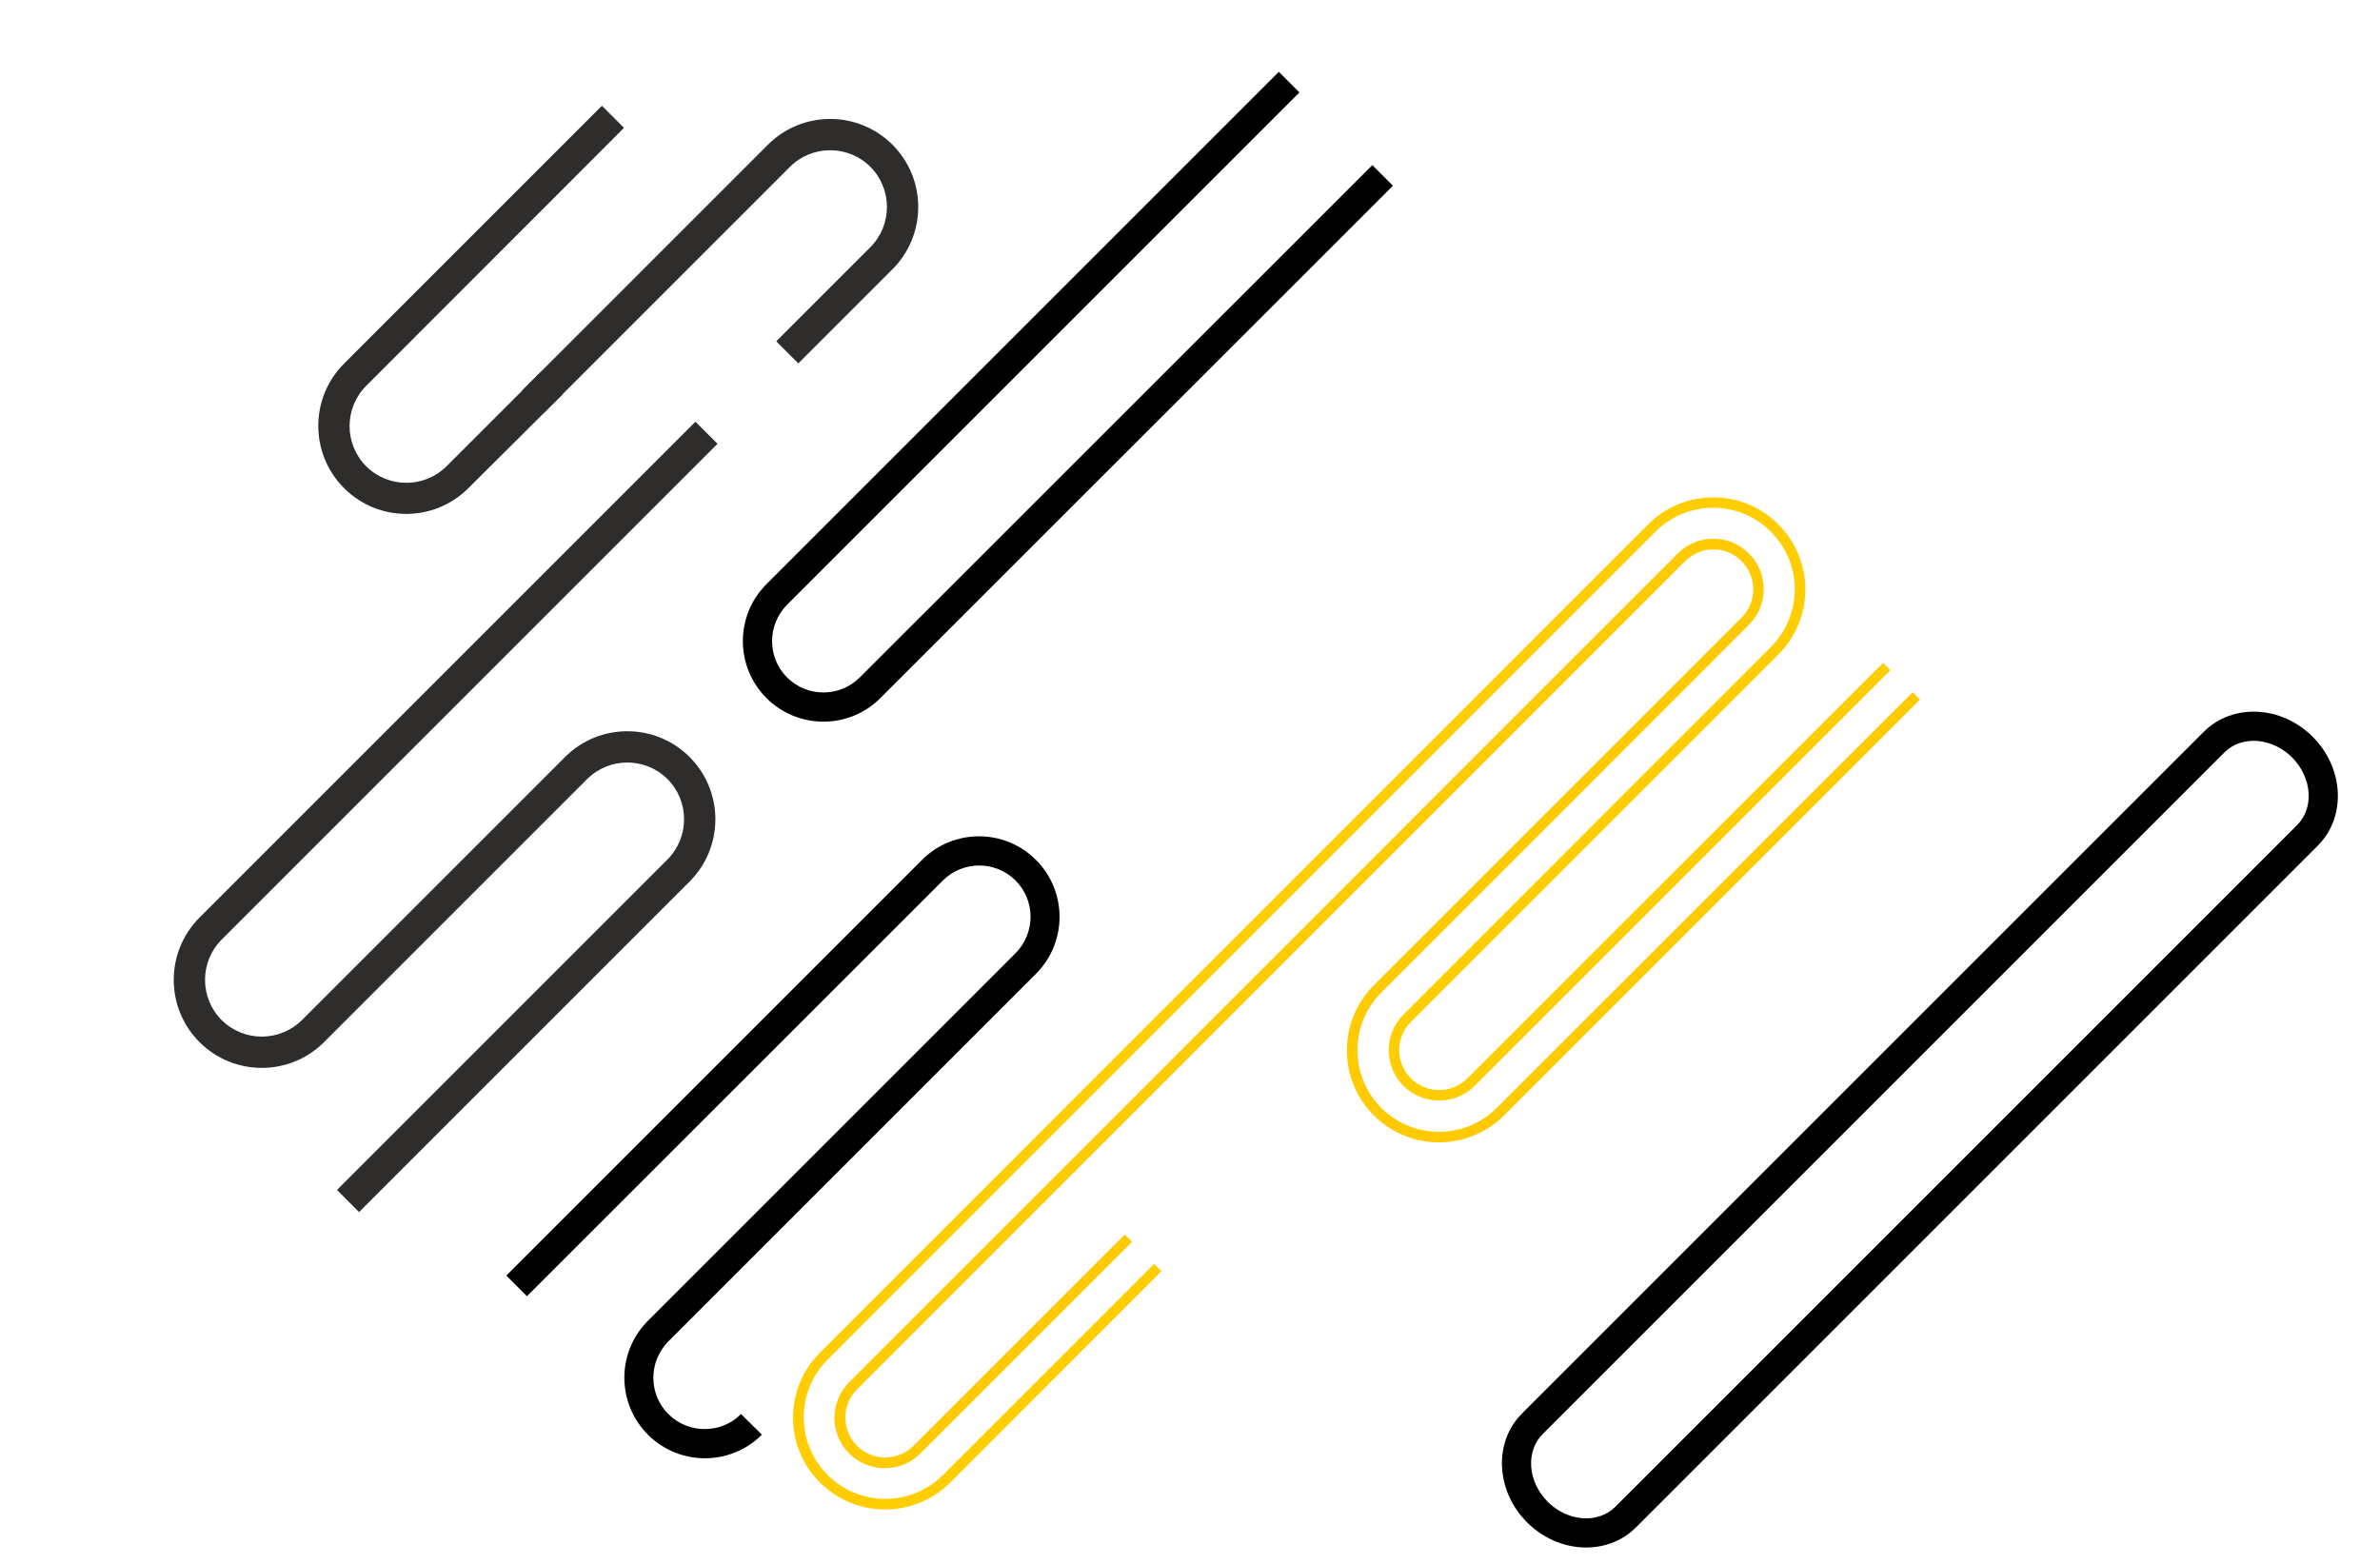<?xml version="1.0" encoding="utf-8"?>
<!-- Generator: Adobe Illustrator 26.0.2, SVG Export Plug-In . SVG Version: 6.00 Build 0)  -->
<svg version="1.1" id="Camada_1" xmlns="http://www.w3.org/2000/svg" xmlns:xlink="http://www.w3.org/1999/xlink" x="0px" y="0px"
	 viewBox="0 0 1142.7 751.1" style="enable-background:new 0 0 1142.7 751.1;" xml:space="preserve">
<style type="text/css">
	.st0{fill:#2F2D2B;}
	.st1{fill:#FFCA00;}
	.st2{fill:#FFCD00;}
</style>
<g transform="translate(53.293 -622.611)">
	<path d="M312.5,1311.5c-15.1,15.1-39.6,15.1-54.7,0c-15.1-15.1-15.1-39.6,0-54.7l176.5-176.5c9.6-9.7,9.6-25.3,0-34.9
		c-9.6-9.6-25.3-9.6-34.9,0L199.7,1245l-9.9-9.9l199.6-199.6c15.1-15.1,39.6-15.1,54.7,0c15.1,15.1,15.1,39.6,0,54.7l-176.5,176.5
		c-9.6,9.7-9.6,25.3,0,34.9c9.6,9.6,25.3,9.6,34.9,0L312.5,1311.5z"/>
	<path class="st0" d="M207.9,820.8l-10.6-10.6l118.1-118.1c16.5-16.5,43.3-16.5,59.8,0c16.5,16.5,16.5,43.3,0,59.8l-45.2,45.2
		l-10.6-10.6l45.2-45.2c10.6-10.7,10.6-27.9,0-38.6c-10.7-10.6-27.9-10.6-38.6,0L207.9,820.8z"/>
	<path class="st0" d="M91.7,1112.4c-10.7,10.6-27.9,10.6-38.6,0c-10.6-10.7-10.6-27.9,0-38.6l238.1-238.1l-10.6-10.6L42.5,1063.2
		c-16.5,16.5-16.5,43.3,0,59.8c16.5,16.5,43.3,16.5,59.8,0l126.3-126.3c10.7-10.6,27.9-10.6,38.6,0c10.6,10.7,10.6,27.9,0,38.6
		l-158.7,158.7l10.6,10.6l158.7-158.7c16.5-16.5,16.5-43.3,0-59.8c-16.5-16.5-43.3-16.5-59.8,0L91.7,1112.4z"/>
	<path class="st0" d="M111.9,857c-16.5-16.5-16.5-43.3,0-59.8l123.8-123.8l10.6,10.6L122.5,807.9c-10.6,10.7-10.6,27.9,0,38.6
		c10.7,10.6,27.9,10.6,38.6,0l45.2-45.2l10.6,10.6L171.6,857C155.1,873.5,128.4,873.5,111.9,857"/>
	<path d="M560.7,657.1l9.9,9.9l-246,246c-9.6,9.7-9.6,25.3,0,34.9c9.6,9.6,25.3,9.6,34.9,0l246.1-246l9.9,9.9l-246.1,246
		c-15.1,15.1-39.6,15.1-54.7,0c-15.1-15.1-15.1-39.6,0-54.7L560.7,657.1z"/>
	<g transform="translate(623.323 578)">
		<path class="st1" d="M-13.4,576.6c-15.3-15.3-15.3-40.1,0-55.4L163,344.7c9.5-9.4,9.6-24.7,0.2-34.2s-24.7-9.6-34.2-0.2
			c-0.1,0.1-0.1,0.1-0.2,0.2l-397.6,397.7c-9.5,9.4-9.6,24.7-0.2,34.2s24.7,9.6,34.2,0.2c0.1-0.1,0.1-0.1,0.2-0.2l101.5-101.5
			l-3.5-3.5l-101.5,101.5c-7.5,7.5-19.7,7.4-27.1-0.1c-7.4-7.5-7.4-19.6,0-27l397.6-397.7c7.5-7.5,19.6-7.6,27.1-0.1
			c7.5,7.5,7.6,19.6,0.1,27.1c0,0-0.1,0.1-0.1,0.1L-16.9,517.6c-17.3,17.2-17.4,45.2-0.2,62.5c17.2,17.3,45.2,17.4,62.5,0.2
			c0.1-0.1,0.1-0.1,0.2-0.2l199.6-199.6l-3.5-3.5L42,576.6C26.7,591.9,1.9,591.9-13.4,576.6"/>
		<path class="st2" d="M-282.9,756.5c17.3,17.2,45.2,17.2,62.5,0L-119,655l-3.5-3.5L-224,753c-15.4,15.2-40.2,15.1-55.4-0.3
			c-15.1-15.3-15.1-39.8,0-55.1l397.6-397.7c15.3-15.3,40.1-15.3,55.4,0c15.3,15.3,15.3,40.1,0,55.4L-2.8,531.8
			c-9.4,9.4-9.4,24.8,0,34.2c9.4,9.4,24.8,9.4,34.2,0L231,366.4l-3.5-3.5L27.9,562.4c-7.5,7.5-19.6,7.5-27.1,0
			c-7.5-7.5-7.5-19.6,0-27.1l0,0l176.4-176.4c17.3-17.3,17.3-45.2,0-62.5s-45.2-17.3-62.5,0l-397.6,397.7
			C-300.2,711.3-300.2,739.3-282.9,756.5"/>
	</g>
	<path d="M1047.2,986.3c-9.6-9.6-24.2-10.7-32.5-2.4l-327.3,327.3c-8.3,8.3-7.2,22.9,2.4,32.5c9.6,9.6,24.2,10.7,32.5,2.4
		l327.3-327.3C1057.9,1010.5,1056.8,996,1047.2,986.3 M679.9,1353.6c-15.1-15.1-16.2-38.6-2.4-52.3L1004.8,974
		c13.8-13.8,37.2-12.7,52.3,2.4c15.1,15.1,16.2,38.6,2.4,52.3l-327.3,327.3C718.4,1369.8,695,1368.7,679.9,1353.6"/>
</g>
</svg>
